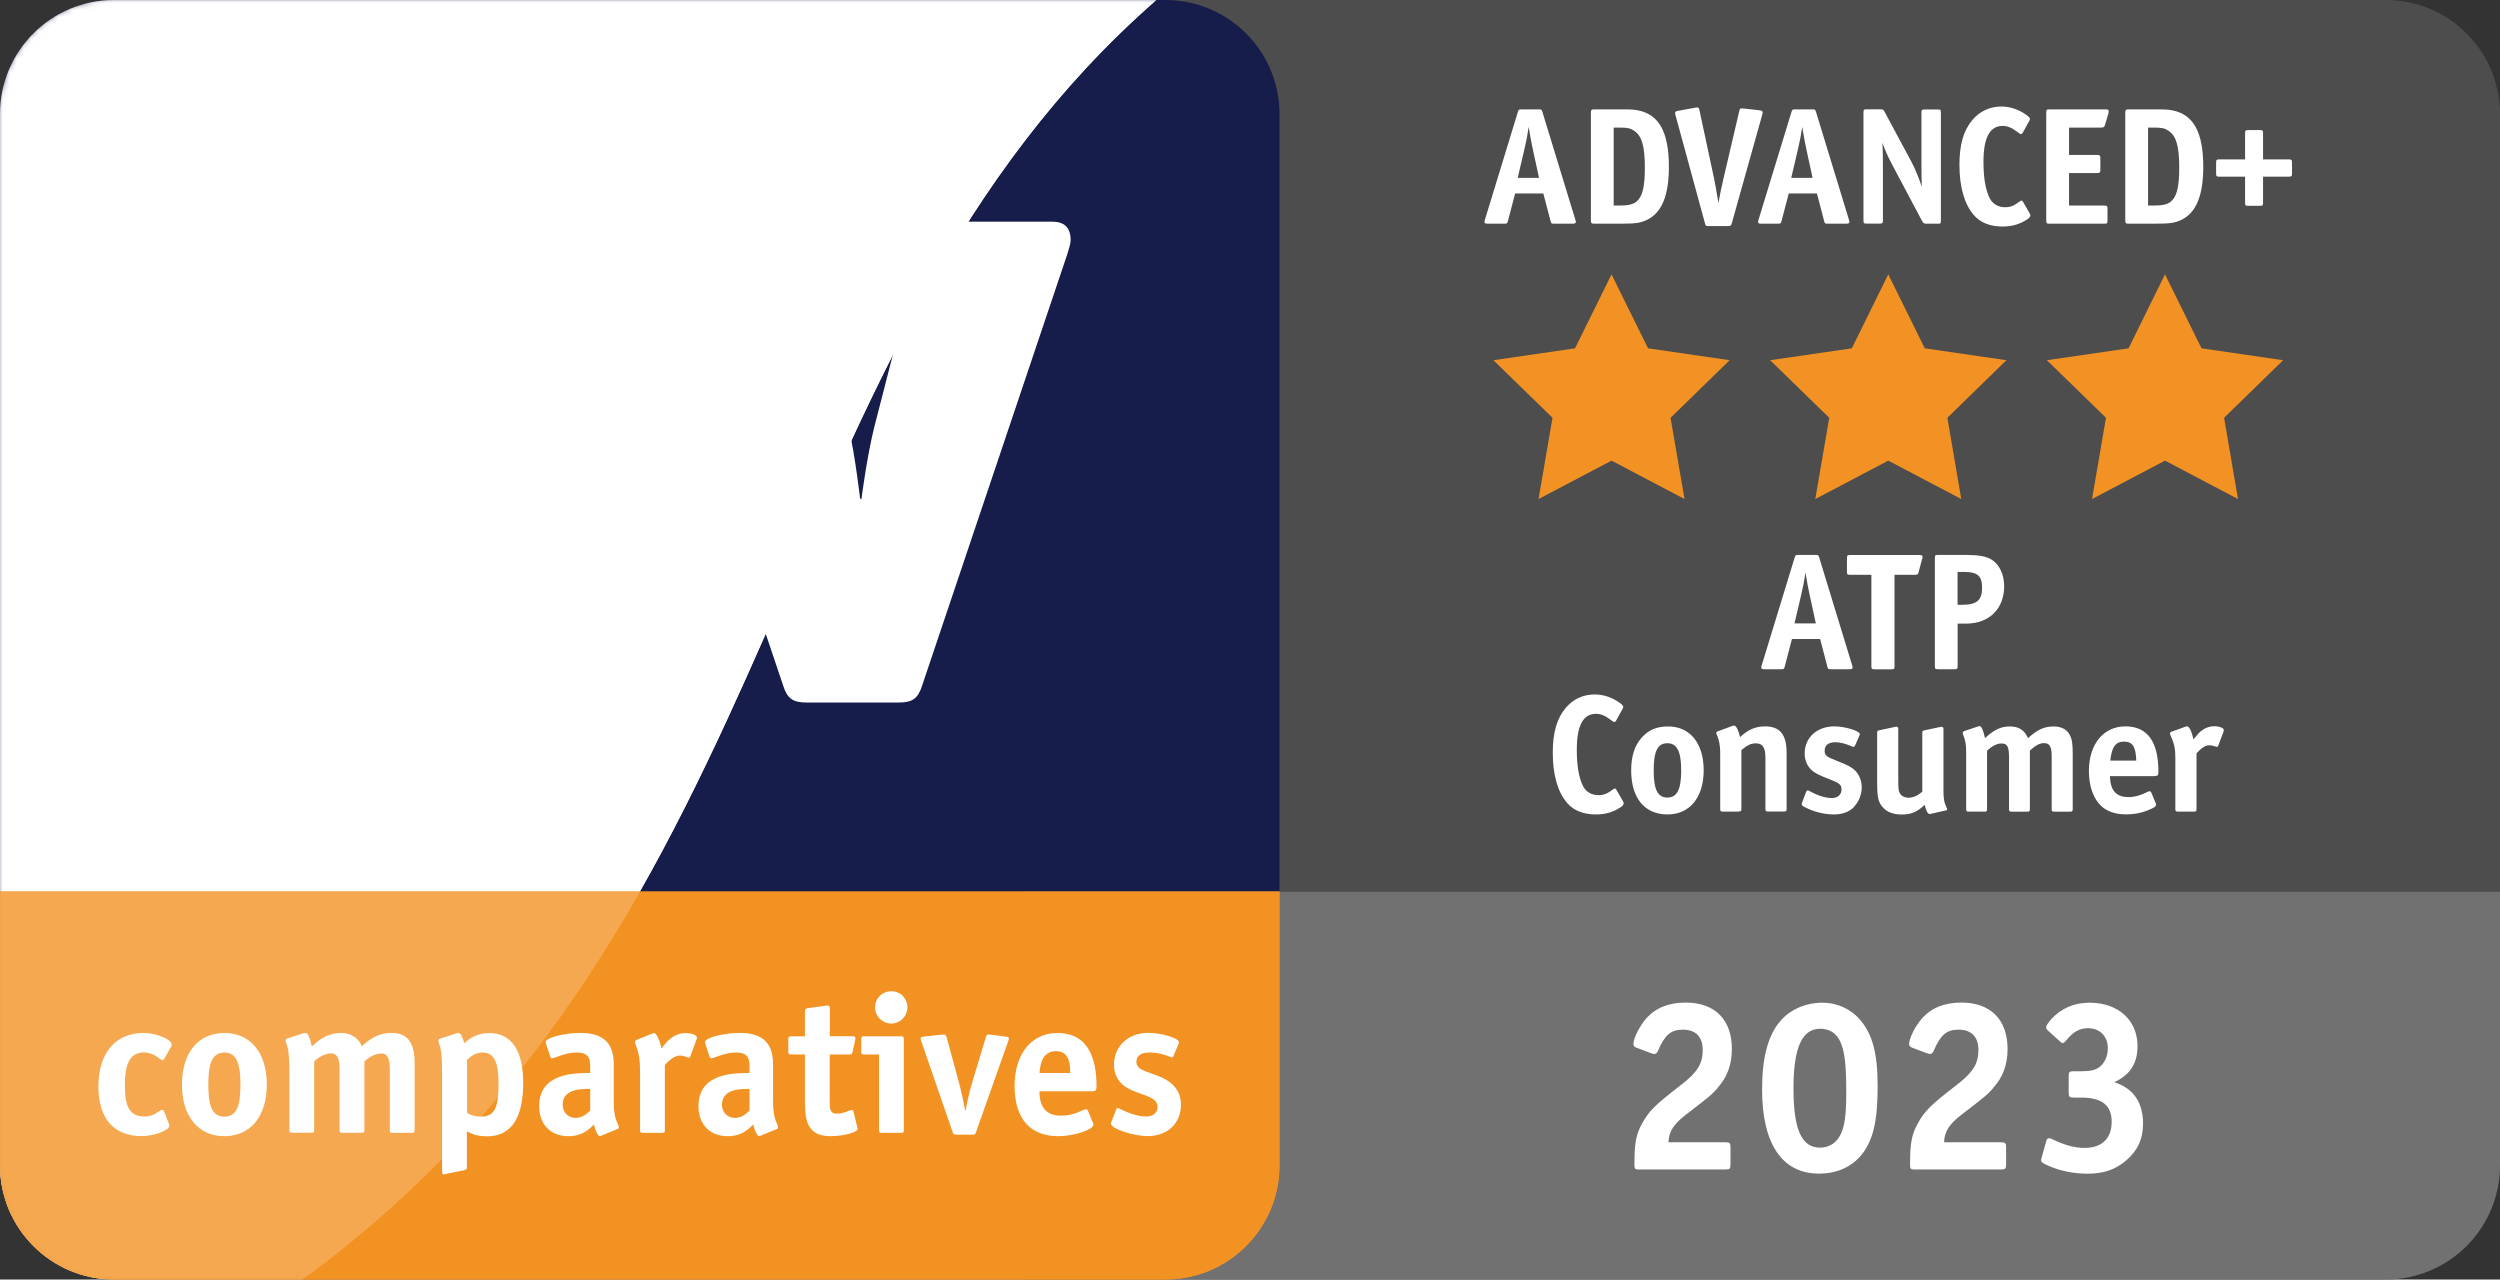 <svg xmlns="http://www.w3.org/2000/svg" xmlns:xlink="http://www.w3.org/1999/xlink" viewBox="0 0 360 184.25"><rect x="0" y="0" width="360" height="184.25" fill="#333333" stroke="none"/><defs><linearGradient id="c" x1="236.14" y1="-41.04" x2="28.22" y2="153.74" gradientTransform="translate(0 186) scale(1 -1)" gradientUnits="userSpaceOnUse"><stop offset="0" stop-color="#fff"></stop><stop offset="1" stop-color="#1d1d1b"></stop></linearGradient><mask id="a" data-name="mask" x="0" y="0" width="184.24" height="184.25" maskUnits="userSpaceOnUse"><g id="b" data-name="mask"><path d="M16.43,0h151.38c9.07,0,16.43,7.36,16.43,16.43v151.39c0,9.07-7.36,16.43-16.43,16.43H16.44c-9.07,0-16.44-7.36-16.44-16.43V16.43C0,7.36,7.36,0,16.43,0Z" fill="url(#c)"></path></g></mask><linearGradient id="f" x1="236.14" y1="-41.04" x2="28.22" y2="153.74" gradientTransform="translate(0 186) scale(1 -1)" gradientUnits="userSpaceOnUse"><stop offset="0" stop-color="#fff"></stop><stop offset="1" stop-color="#1d1d1b"></stop></linearGradient><mask id="d" data-name="mask-1" x="0" y="0" width="184.24" height="184.25" maskUnits="userSpaceOnUse"><g id="e" data-name="mask-1"><path d="M16.43,0h151.38c9.07,0,16.43,7.36,16.43,16.43v151.39c0,9.07-7.36,16.43-16.43,16.43H16.44c-9.07,0-16.44-7.36-16.44-16.43V16.43C0,7.36,7.36,0,16.43,0Z" fill="url(#f)"></path></g></mask></defs><g><g><g><path d="M343.56,0h-196.16v128.39h212.6V16.44c0-9.08-7.36-16.44-16.44-16.44Z" fill="#4e4d4d"></path><path d="M147.4,128.39v55.86h196.16c9.08,0,16.44-7.36,16.44-16.44v-39.42h-212.6Z" fill="#717171"></path></g><path d="M0,128.39v39.42c0,9.08,7.36,16.44,16.44,16.44h151.37c9.08,0,16.44-7.36,16.44-16.44v-39.42H0Z" fill="#f29224"></path><path d="M167.81,0H16.44C7.36,0,0,7.36,0,16.44v111.95h184.25V16.44c0-9.08-7.36-16.44-16.44-16.44Z" fill="#161d4b"></path><g mask="url(#a)"><path d="M16.44,0C7.36,0,0,7.36,0,16.44v151.37c0,9.08,7.36,16.44,16.44,16.44h27.11C114.86,131.99,109.1,50.1,166.51,0H16.44Z" fill="#fff"></path></g><g mask="url(#d)"><path d="M16.44,0C7.36,0,0,7.36,0,16.44v151.37c0,9.08,7.36,16.44,16.44,16.44h27.11C114.86,131.99,109.1,50.1,166.51,0H16.44Z" fill="#fff"></path></g><path d="M0,128.33v39.48c0,9.08,7.36,16.44,16.44,16.44h151.37c9.08,0,16.44-7.36,16.44-16.44v-39.48H0Z" fill="#f29224" opacity=".8"></path><path d="M75.41,34.37c-.59-1.86-1.37-2.45-3.34-2.45h-17.85c-1.96,0-2.75.59-3.34,2.45l-20.3,62.08c-.19.69-.49,1.47-.49,2.06,0,1.76.88,2.65,2.65,2.65h14.71c1.96,0,2.75-.59,3.24-2.45l1.86-7.65h17.95l1.77,7.65c.39,1.86,1.27,2.45,3.24,2.45h18.05c1.77,0,2.65-.88,2.65-2.65,0-.59-.29-1.37-.49-2.06l-20.3-62.08h-.01ZM55.6,78.21l3.04-12.65c1.67-6.96,3.04-16.28,3.04-16.28h.2s1.27,9.32,2.84,16.28l2.85,12.65h-11.97ZM151.51,31.92h-15.4c-1.96,0-2.75.59-3.24,2.45l-6.96,27.07c-1.08,4.31-1.86,10.4-1.86,10.4h-.19s-.69-6.08-1.67-10.4l-6.28-27.07c-.39-1.86-1.27-2.45-3.24-2.45h-18.63c-1.77,0-2.65.88-2.65,2.65,0,.59.29,1.37.49,2.06l20.89,62.08c.59,1.86,1.38,2.45,3.34,2.45h13.34c1.96,0,2.75-.59,3.34-2.45l20.89-62.08c.19-.69.49-1.47.49-2.06,0-1.77-.88-2.65-2.65-2.65h-.01ZM24.31,161.83c.03.08.08.2.08.28,0,.68-2.28,1.49-3.97,1.49-3.91,0-6.25-2.39-6.25-7.15s2.39-7.71,6.56-7.71c1.52,0,4,.84,4,1.72,0,.08-.06.17-.08.25l-1.04,1.83c-.06.06-.11.14-.2.14-.28,0-1.21-1.13-2.67-1.13-1.91,0-2.76,1.46-2.76,4.7s.73,4.53,2.9,4.53c1.44,0,2-.96,2.51-.96.08,0,.14.06.2.14l.73,1.86h-.01ZM32.31,163.61c-3.8,0-6.11-2.9-6.11-7.43s2.31-7.43,6.11-7.43,6.11,2.9,6.11,7.43-2.31,7.43-6.11,7.43ZM34.62,156.18c0-2.62-.37-4.62-2.31-4.62s-2.31,2-2.31,4.62.34,4.62,2.31,4.62,2.31-1.97,2.31-4.62ZM59.7,162.74c0,.31-.06.39-.39.39h-2.79c-.34,0-.39-.08-.39-.39v-8.67c0-1.07-.11-2.37-1.18-2.37-1.18,0-2.11.82-2.48,1.15v9.88c0,.31-.06.39-.39.39h-2.79c-.34,0-.39-.08-.39-.39v-8.67c0-1.07-.11-2.37-1.18-2.37-1.18,0-2.11.82-2.48,1.15v9.88c0,.31-.06.39-.39.39h-2.79c-.34,0-.39-.08-.39-.39v-8.5c0-3.97-.54-3.74-.54-4.39,0-.14.11-.25.31-.31l2.14-.7c.17-.06.31-.08.42-.08.37,0,.59.62.9,1.94.84-.73,2.08-1.94,4.31-1.94,1.21,0,2.53.76,2.87,1.94.84-.73,2.06-1.94,4.36-1.94,2.65,0,3.27,2,3.27,4.45v9.54h-.01ZM67.25,168.03c0,.39-.2.45-.54.51l-2.37.48c-.08.03-.34.08-.48.08s-.2-.11-.2-.59v-14.27c0-3.97-.53-3.74-.53-4.39,0-.14.11-.25.31-.31l2.14-.7c.17-.06.31-.08.42-.08.37,0,.56.54.87,1.46.62-.59,1.72-1.46,3.6-1.46,3.13,0,4.87,2.45,4.87,7.18s-1.52,7.69-5.18,7.69c-1.63,0-2.34-.42-2.93-.73v5.15l.02-.02ZM67.25,160.26c.51.28.96.53,2.06.53,1.97,0,2.48-1.41,2.48-4.73,0-2.9-.53-4.5-2.28-4.5-1.18,0-1.86.7-2.25,1.07v7.63h-.01ZM86.71,163.5c-.11.03-.25.11-.37.11-.25,0-.68-.99-.82-1.69-.56.56-1.55,1.69-3.66,1.69-2.59,0-4.22-1.69-4.22-4.34,0-4.76,5.12-4.76,7.35-4.76v-.87c0-1.27-.23-2.08-2-2.08-1.58,0-3.13.84-3.49.84-.14,0-.25-.17-.28-.28l-.56-1.72c-.06-.11-.08-.23-.08-.34,0-.65,2.79-1.32,4.96-1.32,3.52,0,4.84,1.61,4.84,4.53v5.43c0,2.73.73,3.1.73,3.66,0,.11-.11.2-.25.25l-2.14.87v.02ZM84.99,156.82c-.7,0-3.97-.23-3.97,2.25,0,1.1.79,1.91,1.86,1.91s1.77-.73,2.11-1.07v-3.1h0ZM95.74,162.74c0,.31-.06.39-.39.39h-2.79c-.34,0-.39-.08-.39-.39v-8.5c0-3.1-.73-3.6-.73-4.25,0-.11.11-.2.25-.25l2.14-.87c.11-.03.25-.11.37-.11.34,0,.9,1.27,1.04,2.22.53-.65,1.58-2.22,3.49-2.22.82,0,1.63.28,1.63.65,0,.11-.03.23-.06.28l-.87,2.37c-.03.08-.11.25-.23.25-.17,0-.68-.31-1.32-.31-.87,0-1.77.96-2.14,1.35v9.4h0ZM109.65,163.5c-.11.03-.25.11-.37.11-.25,0-.68-.99-.82-1.69-.56.56-1.55,1.69-3.66,1.69-2.59,0-4.22-1.69-4.22-4.34,0-4.76,5.12-4.76,7.35-4.76v-.87c0-1.27-.23-2.08-2-2.08-1.58,0-3.13.84-3.49.84-.14,0-.25-.17-.28-.28l-.56-1.72c-.06-.11-.08-.23-.08-.34,0-.65,2.79-1.32,4.96-1.32,3.52,0,4.84,1.61,4.84,4.53v5.43c0,2.73.73,3.1.73,3.66,0,.11-.11.2-.25.25l-2.14.87v.02ZM107.93,156.82c-.7,0-3.97-.23-3.97,2.25,0,1.1.79,1.91,1.86,1.91s1.77-.73,2.11-1.07v-3.1h0ZM123.45,162.31c.03.14.06.14.06.23,0,.53-2.06,1.07-3.97,1.07-3.63,0-3.63-2.84-3.63-5.43v-6.34h-2c-.34,0-.39-.08-.39-.39v-1.83c0-.31.06-.39.39-.39h2v-3.55c0-.37.06-.45.45-.51l2.48-.34c.08,0,.2-.03.37-.03.25,0,.28.14.28.48v3.94h3.21c.25,0,.48,0,.48.31,0,.06,0,.11-.03.23l-.37,1.66c-.08.39-.17.42-.51.42h-2.79v6.81c0,.9,0,1.72.96,1.72,1.13,0,1.83-.53,2.22-.53.11,0,.2.06.23.17l.56,2.31h0ZM130.15,162.74c0,.31-.06.39-.39.39h-2.79c-.34,0-.39-.08-.39-.39v-10.9h-2.17c-.34,0-.39-.08-.39-.39v-1.83c0-.31.06-.39.39-.39h5.35c.34,0,.39.08.39.39v13.12ZM128.35,147.39c-1.29,0-2.34-1.04-2.34-2.34s1.04-2.31,2.34-2.31,2.31,1.01,2.31,2.31-1.04,2.34-2.31,2.34ZM140.56,163.02c-.11.31-.14.37-.53.37h-2.31c-.39,0-.42-.06-.54-.37l-4.48-12.98c-.03-.06-.11-.28-.14-.48,0-.22.2-.25.62-.31l2.34-.25c.08,0,.39-.03.45-.03.23,0,.31.28.39.56l1.72,6.33c.31,1.13.73,3.04.9,4.08h.06c.17-1.01.62-2.98.96-4.08l1.91-6.33c.08-.31.17-.56.39-.56.06,0,.37.03.45.03l1.91.25c.42.06.62.08.62.31-.03.2-.11.42-.14.48l-4.59,12.98h0ZM157.37,161.64c.06.08.08.2.08.31,0,.73-2.82,1.66-5.04,1.66-3.72,0-6.31-2.11-6.31-7.29,0-4.48,2.39-7.57,6.17-7.57,4.79,0,5.63,4.28,5.63,7.69,0,.54-.11.7-.65.7h-7.57c0,1.58.45,3.52,3.1,3.52,2.03,0,3.18-.93,3.58-.93.14,0,.25.11.31.23l.7,1.69h0ZM154.11,154.51c0-1.15-.08-3.15-2.03-3.15-2.2,0-2.31,2.37-2.39,3.15h4.42ZM169,152.04c-.06.14-.2.25-.23.25-.08,0-1.46-.73-3.27-.73-1.07,0-1.86.39-1.86,1.35,0,1.52,2.53,1.41,4.53,2.73,1.1.73,1.89,1.8,1.89,3.43,0,2.59-1.83,4.53-4.81,4.53-2.08,0-5.29-1.07-5.29-1.83,0-.08.11-.25.14-.37l.62-1.61c.06-.14.11-.25.22-.25s2.28,1.24,4.03,1.24c.93,0,1.72-.39,1.72-1.41,0-1.63-2.76-1.63-4.62-2.87-.84-.56-1.66-1.55-1.66-3.18,0-2.56,1.94-4.59,4.98-4.59,1.72,0,4.39.73,4.39,1.38,0,.08-.08.25-.14.37l-.65,1.55h0ZM226.44,32.21h-2.62c-.41,0-.46-.02-.55-.41l-1.03-3.94h-4.06l-1.03,3.94c-.1.38-.12.41-.53.41h-2.38c-.36,0-.48-.07-.48-.26,0-.1.02-.12.07-.31l4.73-15.48c.12-.38.14-.41.53-.41h2.5c.38,0,.41.02.53.41l4.73,15.48c.05.17.07.24.07.31,0,.19-.12.26-.48.26h0ZM220.13,18.27c-.22,1.39-.31,1.94-.62,3.24l-.96,4.1h3.07l-.89-4.1c-.22-.98-.29-1.42-.6-3.24ZM237.27,31.61c-.96.48-1.63.6-3.91.6h-3.77c-.43,0-.5-.07-.5-.5v-15.46c0-.43.07-.5.5-.5h3.77c1.63,0,1.85.02,2.5.14,3.05.58,4.46,3.17,4.46,8.11,0,4.08-.98,6.55-3.05,7.61ZM235.35,18.85c-.55-.38-.98-.48-2.14-.48h-.84v11.23h.84c1.3,0,1.99-.17,2.5-.62.82-.72,1.15-2.14,1.15-4.82,0-3.1-.43-4.58-1.51-5.3h0ZM253.77,16.49l-4.39,15.65c-.1.36-.17.41-.53.41h-2.81c-.41,0-.43-.02-.53-.41l-4.25-15.6c-.02-.12-.05-.22-.05-.29,0-.17.1-.22.43-.29l2.52-.46c.1-.02.14-.02.19-.02h.07c.19,0,.24.1.31.43l2.09,9.77.29,1.51c.12.7.22,1.37.34,2.04.31-1.68.41-2.09.74-3.55l2.26-9.67c.07-.31.14-.41.34-.41l.24.02,2.33.26c.34.05.46.12.46.31,0,.05,0,.07-.05.29h0ZM265.84,32.21h-2.62c-.41,0-.46-.02-.55-.41l-1.03-3.94h-4.06l-1.03,3.94c-.1.38-.12.41-.53.41h-2.38c-.36,0-.48-.07-.48-.26,0-.1.02-.12.07-.31l4.73-15.48c.12-.38.14-.41.53-.41h2.5c.38,0,.41.02.53.41l4.73,15.48c.05.17.07.24.07.31,0,.19-.12.26-.48.26h0ZM259.52,18.27c-.22,1.39-.31,1.94-.62,3.24l-.96,4.1h3.07l-.89-4.1c-.22-.98-.29-1.42-.6-3.24ZM279,32.21h-1.54c-.43,0-.5-.05-.72-.46l-4.13-7.78c-.79-1.49-1.13-2.26-1.54-3.41.05,1.12.07,2.1.07,2.93v8.21c0,.43-.07.5-.5.5h-1.8c-.46,0-.5-.05-.5-.5v-15.46c0-.46.05-.5.5-.5h1.87c.46,0,.48.02.7.41l3.79,7.06c.58,1.06,1.13,2.45,1.54,3.7-.05-1.82-.05-2.11-.05-3.02v-7.63c0-.43.07-.5.5-.5h1.8c.46,0,.5.05.5.5v15.46c0,.46-.05.5-.5.5h0ZM291.83,31.64c-1.01.67-2.14.98-3.48.98-1.75,0-3.17-.55-4.1-1.63-1.37-1.56-2.09-4.06-2.09-7.25,0-2.95.6-4.99,1.9-6.5,1.03-1.22,2.5-1.9,4.13-1.9,1.27,0,2.54.43,3.62,1.22.36.26.5.43.5.58,0,.07-.02.17-.05.19l-.98,1.78c-.07.14-.14.19-.24.19-.12,0-.19-.02-.72-.43-.65-.5-1.3-.74-1.94-.74-1.85,0-2.76,1.7-2.76,5.14,0,2.4.31,4.18.94,5.35.41.77,1.22,1.22,2.16,1.22.79,0,1.27-.19,2.16-.86.1-.05.17-.1.24-.1s.14.07.22.22l.96,1.68c.05.07.07.14.07.22,0,.22-.14.38-.53.65h0ZM303.61,16.33l-.48,1.63c-.1.31-.19.41-.53.41h-4.66v3.94h4.01c.43,0,.5.07.5.5v1.61c0,.43-.07.5-.5.5h-4.01v4.68h5.04c.43,0,.5.07.5.5v1.61c0,.46-.05.5-.5.5h-7.82c-.46,0-.5-.05-.5-.5v-15.46c0-.46.05-.5.5-.5h8.02c.36,0,.48.07.48.26,0,.07-.02.19-.05.31h0ZM314.22,31.61c-.96.48-1.63.6-3.91.6h-3.77c-.43,0-.5-.07-.5-.5v-15.46c0-.43.07-.5.5-.5h3.77c1.63,0,1.85.02,2.5.14,3.05.58,4.46,3.17,4.46,8.11,0,4.08-.98,6.55-3.05,7.61ZM312.3,18.85c-.55-.38-.98-.48-2.14-.48h-.84v11.23h.84c1.3,0,1.99-.17,2.5-.62.82-.72,1.15-2.14,1.15-4.82,0-3.1-.43-4.58-1.51-5.3h0ZM323.77,18.73h1.61c.43,0,.5.07.5.5v3.72h3.67c.43,0,.5.07.5.5v1.51c0,.41-.07.48-.5.48h-3.67v3.72c0,.41-.07.48-.5.48h-1.61c-.41,0-.48-.07-.48-.48v-3.72h-3.67c-.43,0-.5-.05-.5-.48v-1.51c0-.43.07-.5.5-.5h3.67v-3.72c0-.43.07-.5.48-.5ZM266.3,96.37h-2.62c-.41,0-.46-.02-.55-.41l-1.03-3.94h-4.06l-1.03,3.94c-.1.38-.12.41-.53.41h-2.38c-.36,0-.48-.07-.48-.26,0-.1.02-.12.07-.31l4.73-15.48c.12-.38.14-.41.53-.41h2.5c.38,0,.41.02.53.41l4.73,15.48c.05.17.07.24.07.31,0,.19-.12.26-.48.26h0ZM259.99,82.43c-.22,1.39-.31,1.94-.62,3.24l-.96,4.1h3.07l-.89-4.1c-.22-.98-.29-1.42-.6-3.24ZM276.79,80.46l-.5,1.9c-.1.36-.17.41-.53.41h-2.95v13.11c0,.46-.05.5-.5.5h-2.33c-.46,0-.5-.05-.5-.5v-13.11h-3.02c-.46,0-.5-.05-.5-.48v-1.87c0-.43.05-.5.5-.5h9.91c.36,0,.48.07.48.26,0,.07-.02.22-.05.29h-.01ZM283.12,89.8h-1.22v6.07c0,.43-.07.5-.5.5h-2.28c-.46,0-.5-.05-.5-.5v-15.46c0-.46.05-.5.5-.5h3.89c1.92,0,2.98.19,3.77.67,1.13.7,1.82,2.14,1.82,3.84,0,3.24-2.16,5.38-5.47,5.38h-.01ZM282.83,82.36h-.94v4.73h.67c2.11,0,2.86-.65,2.86-2.47,0-1.7-.65-2.26-2.59-2.26ZM233.27,116.3c-1.01.67-2.14.98-3.48.98-1.75,0-3.17-.55-4.1-1.63-1.37-1.56-2.09-4.06-2.09-7.25,0-2.95.6-4.99,1.9-6.5,1.03-1.22,2.5-1.9,4.13-1.9,1.27,0,2.54.43,3.62,1.22.36.26.5.43.5.58,0,.07-.02.17-.05.19l-.98,1.78c-.07.14-.14.19-.24.19-.12,0-.19-.02-.72-.43-.65-.5-1.3-.74-1.94-.74-1.85,0-2.76,1.7-2.76,5.14,0,2.4.31,4.18.94,5.35.41.77,1.22,1.22,2.16,1.22.79,0,1.27-.19,2.16-.86.1-.05.17-.1.24-.1s.14.07.22.22l.96,1.68c.05.07.07.14.07.22,0,.22-.14.38-.53.65h-.01ZM240.12,117.28c-3.29,0-5.23-2.35-5.23-6.34,0-1.97.46-3.46,1.39-4.58,1.03-1.22,2.21-1.75,3.94-1.75,3.14,0,5.11,2.42,5.11,6.31s-1.99,6.36-5.21,6.36ZM240.07,107.03c-1.37,0-1.94,1.15-1.94,3.91s.58,3.91,1.97,3.91,1.99-1.15,1.99-3.89-.58-3.94-2.02-3.94h0ZM250.35,116.87h-2.23c-.36,0-.41-.05-.41-.41v-8.06c0-1.03-.17-1.9-.5-2.62-.05-.1-.07-.17-.07-.24s.07-.17.19-.22l2.14-.79c.07-.02.19-.05.24-.05.29,0,.6.6.86,1.66,1.2-1.1,2.23-1.54,3.6-1.54,2.14,0,3.1,1.18,3.1,3.79v8.06c0,.36-.05.41-.41.41h-2.23c-.36,0-.41-.05-.41-.41v-7.39c0-1.42-.41-2.02-1.37-2.02-.7,0-1.25.26-2.09.98v8.42c0,.36-.05.41-.41.41v.02ZM267.01,116.18c-.72.74-1.68,1.1-2.95,1.1-1.34,0-2.83-.36-4.08-1.01-.43-.22-.53-.29-.53-.46,0-.1.02-.14.07-.29l.55-1.46c.07-.17.14-.24.24-.24.05,0,.12.02.22.07,1.27.7,2.35,1.03,3.26,1.03.84,0,1.39-.5,1.39-1.25,0-.67-.29-.91-1.85-1.51-1.54-.58-2.06-.89-2.5-1.3-.62-.6-.96-1.42-.96-2.35,0-2.3,1.78-3.91,4.27-3.91,1.51,0,3.67.65,3.67,1.1,0,.07-.02.17-.07.26l-.6,1.37c-.07.14-.14.22-.24.22-.05,0-.12-.02-.19-.05-.91-.41-1.75-.62-2.42-.62-.98,0-1.54.43-1.54,1.22,0,.65.26.89,1.58,1.39,1.78.7,2.28.96,2.78,1.44.62.62.98,1.49.98,2.45,0,1.03-.41,2.06-1.1,2.78l.02.02ZM280.15,116.71l-2.02.46c-.13.03-.21.05-.26.05-.26,0-.53-.48-.72-1.32-1.08,1.03-1.94,1.39-3.31,1.39-1.2,0-2.14-.36-2.71-1.03-.67-.74-.82-1.44-.82-3.65v-7.03c0-.34.02-.36.36-.43l2.23-.48s.14-.02.19-.02c.19,0,.26.1.26.38v7.44c0,1.08.05,1.44.22,1.75.22.41.7.65,1.25.65.67,0,1.27-.26,1.99-.86v-8.42c0-.34.02-.36.36-.43l2.23-.48.24-.02c.14,0,.22.12.22.38v8.83c0,1.18.1,1.73.46,2.45.05.07.07.17.07.22,0,.1-.07.14-.24.19v-.02ZM285.72,116.87h-2.18c-.36,0-.41-.05-.41-.41v-8.06c0-1.22-.1-1.73-.43-2.59-.05-.1-.07-.19-.07-.26,0-.12.1-.24.26-.29l1.94-.65c.12-.02.19-.05.24-.05.26,0,.55.67.77,1.73,1.32-1.22,2.28-1.68,3.58-1.68s2.09.53,2.62,1.68c1.37-1.25,2.35-1.68,3.7-1.68,1.08,0,1.9.43,2.3,1.2.34.67.43,1.3.43,2.76v7.9c0,.36-.05.41-.41.41h-2.21c-.36,0-.41-.05-.41-.41v-7.61c0-1.34-.29-1.85-1.08-1.85-.65,0-1.2.29-2.06,1.08v8.38c0,.36-.05.41-.41.41h-2.18c-.36,0-.41-.05-.41-.41v-7.37c0-1.58-.24-2.04-1.1-2.04-.62,0-1.25.31-2.06,1.03v8.38c0,.36-.05.41-.41.41h0ZM310.29,111.76h-6.46c.05,2.06.89,3.02,2.66,3.02.89,0,1.82-.26,2.74-.74.12-.07.24-.1.31-.1.12,0,.19.07.26.22l.6,1.44c.07.14.07.17.07.26,0,.26-.19.41-.98.74-1.06.46-2.14.67-3.31.67-1.54,0-2.74-.41-3.58-1.18-1.15-1.06-1.8-2.88-1.8-5.06,0-3.86,2.09-6.43,5.26-6.43s4.75,2.18,4.75,6.55c0,.48-.1.6-.53.6h0ZM305.87,106.79c-1.22,0-1.78.77-1.99,2.74h3.74c-.05-1.99-.53-2.74-1.75-2.74ZM320.18,105.4l-.74,1.94c-.05.14-.12.22-.19.22-.05,0-.1-.02-.17-.05-.34-.12-.67-.19-.96-.19-.5,0-1.1.36-1.82,1.15v7.99c0,.36-.05.41-.41.41h-2.23c-.36,0-.41-.05-.41-.41v-7.3c0-1.37-.14-2.04-.72-3.34-.02-.07-.05-.14-.05-.22,0-.1.1-.19.24-.24l1.94-.7c.13-.05.22-.07.29-.07.29,0,.65.72.91,1.87.5-.58.58-.7.82-.94.6-.6,1.37-.94,2.18-.94.72,0,1.37.26,1.37.53,0,.07-.02.17-.05.26v.03ZM247.34,156.68c-1.05,1.15-1.15,1.19-4.59,3.85-1.82,1.4-2.45,2.49-2.49,3.96h8.19c.63,0,.74.1.74.73v2.45c0,.63-.1.73-.74.73h-12.6c-.35,0-.49-.14-.49-.49v-.28c0-2.91.21-4.24,1.08-5.81,1.02-1.86,1.89-2.7,5.6-5.57,2.38-1.82,3.15-3.08,3.15-5.04s-1.05-2.94-2.87-2.94c-1.72,0-2.59.77-3.54,2.98-.14.35-.32.52-.53.52-.1,0-.28-.03-.38-.07l-2.24-.84c-.28-.11-.42-.28-.42-.53,0-.81.91-2.62,1.86-3.68,1.33-1.51,3.22-2.28,5.67-2.28,4.2,0,6.65,2.45,6.65,6.69,0,2.24-.67,4.06-2.07,5.6l.02.02ZM268.13,166.2c-1.44,1.82-3.57,2.8-6.2,2.8-5.29,0-8.19-4.27-8.19-12.11,0-4.66.88-7.91,2.7-9.94,1.4-1.61,3.61-2.56,6.02-2.56,2.06,0,4.03.88,5.36,2.42,1.82,2.1,2.56,4.87,2.56,9.59,0,5.01-.63,7.7-2.24,9.8h0ZM265.02,150.03c-.56-1.23-1.54-1.89-2.91-1.89-2.63,0-3.85,2.73-3.85,8.61s1.16,8.51,3.82,8.51c1.37,0,2.45-.73,3.05-2.06.52-1.23.73-2.73.73-5.81,0-4.06-.21-5.92-.84-7.35h0ZM287.03,156.68c-1.05,1.15-1.15,1.19-4.59,3.85-1.82,1.4-2.45,2.49-2.49,3.96h8.19c.63,0,.74.1.74.73v2.45c0,.63-.1.73-.74.73h-12.6c-.35,0-.49-.14-.49-.49v-.28c0-2.91.21-4.24,1.09-5.81,1.01-1.86,1.89-2.7,5.6-5.57,2.38-1.82,3.15-3.08,3.15-5.04s-1.05-2.94-2.87-2.94c-1.72,0-2.59.77-3.54,2.98-.14.35-.32.52-.53.52-.1,0-.28-.03-.38-.07l-2.24-.84c-.28-.11-.42-.28-.42-.53,0-.81.91-2.62,1.86-3.68,1.33-1.51,3.22-2.28,5.67-2.28,4.2,0,6.65,2.45,6.65,6.69,0,2.24-.67,4.06-2.07,5.6v.02ZM306.11,167.15c-1.54,1.3-3.22,1.86-5.53,1.86-1.93,0-3.96-.39-5.64-1.16-.81-.35-1.02-.52-1.02-.77,0-.1.04-.21.07-.35l.7-2.52c.04-.17.21-.31.39-.31.07,0,.21.04.35.1,1.89.91,3.29,1.3,4.76,1.3,2.49,0,3.89-1.37,3.89-3.75s-1.36-3.5-4.41-3.5h-1.05c-.63,0-.73-.11-.73-.74v-2.31c0-.63.1-.74.73-.74h1.12c1.26,0,2-.17,2.56-.59.77-.56,1.23-1.61,1.23-2.7,0-1.75-1.15-2.91-2.87-2.91-1.19,0-2.14.52-3.15,1.79-.21.24-.35.35-.46.35s-.21-.07-.31-.14l-1.93-1.75c-.1-.1-.17-.21-.17-.35,0-.25.25-.63.73-1.19,1.47-1.58,3.29-2.38,5.53-2.38,4.13,0,6.9,2.52,6.9,6.23,0,2.52-1.02,4.1-3.33,5.22,2.73.88,4.13,2.91,4.13,5.95,0,2.24-.81,3.96-2.49,5.36h0Z" fill="#fff"></path><path d="M232.06,39.51l5.26,10.65,11.75,1.71-8.51,8.29,2.01,11.7-10.51-5.53-10.51,5.53,2.01-11.7-8.51-8.29,11.75-1.71,5.26-10.65ZM271.91,39.51l5.26,10.65,11.75,1.71-8.5,8.29,2,11.7-10.51-5.53-10.51,5.53,2.01-11.7-8.51-8.29,11.76-1.71,5.25-10.65ZM311.76,39.51l5.26,10.65,11.75,1.71-8.5,8.29,2,11.7-10.51-5.53-10.51,5.53,2.01-11.7-8.51-8.29,11.76-1.71,5.25-10.65Z" fill="#f29224"></path></g></g></svg>